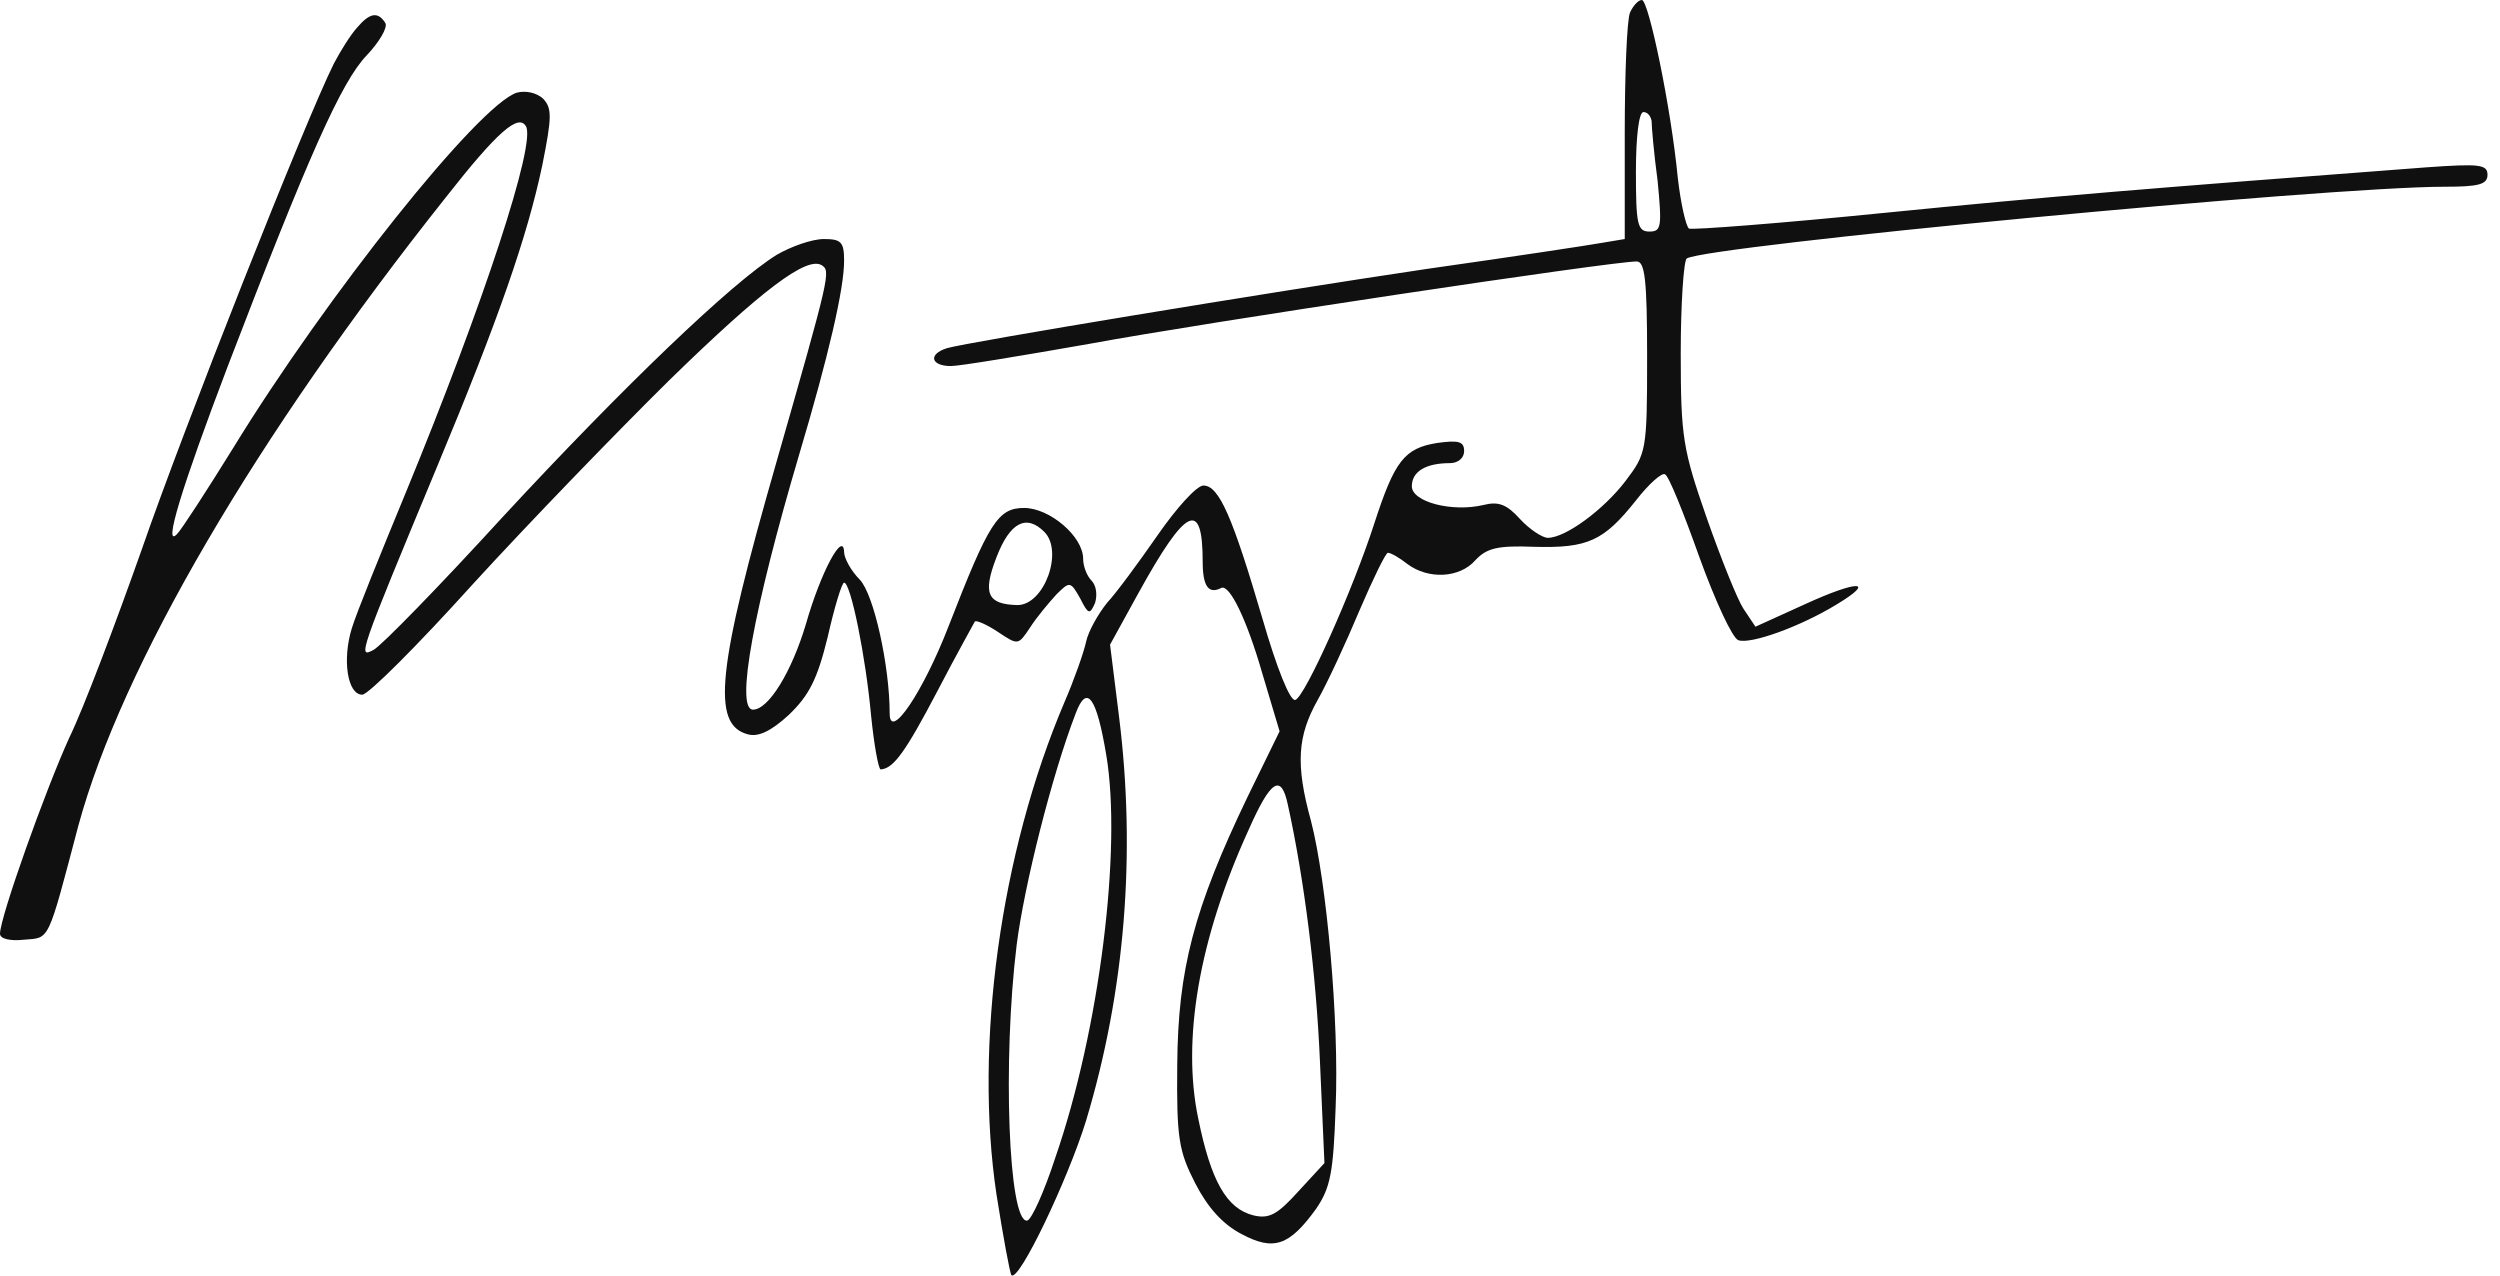 <svg width="98" height="50" viewBox="0 0 98 50" fill="none" xmlns="http://www.w3.org/2000/svg">
<path d="M39.648 49.985C39.942 50.275 41.874 46.207 42.576 43.924C44.099 38.858 44.539 33.47 43.865 28.082L43.514 25.27L44.626 23.25C46.5 19.853 47.145 19.561 47.145 22.02C47.145 22.987 47.379 23.308 47.877 23.045C48.199 22.9 48.873 24.276 49.487 26.413L50.16 28.667L48.901 31.244C46.793 35.636 46.178 38.009 46.148 41.727C46.119 44.626 46.208 45.124 46.852 46.383C47.349 47.349 47.935 47.993 48.667 48.374C49.926 49.047 50.541 48.843 51.596 47.379C52.152 46.559 52.269 45.973 52.356 43.426C52.503 40.029 52.005 34.554 51.391 32.182C50.776 29.956 50.864 28.843 51.654 27.438C52.035 26.764 52.767 25.183 53.294 23.924C53.821 22.695 54.318 21.671 54.406 21.669C54.523 21.669 54.875 21.874 55.168 22.108C55.988 22.723 57.218 22.665 57.833 21.962C58.272 21.494 58.682 21.376 60.145 21.435C62.254 21.493 62.869 21.2 64.128 19.619C64.626 18.975 65.153 18.507 65.27 18.595C65.418 18.656 66.003 20.119 66.617 21.845C67.232 23.542 67.905 25.006 68.14 25.095C68.608 25.27 70.57 24.568 72.005 23.689C73.557 22.752 72.854 22.723 70.746 23.689L68.814 24.567L68.345 23.865C68.111 23.514 67.466 21.903 66.91 20.322C65.973 17.628 65.885 17.159 65.885 13.851C65.885 11.89 66.002 10.222 66.119 10.132C66.939 9.634 91.184 7.32 95.841 7.32C97.159 7.32 97.51 7.232 97.51 6.852C97.51 6.442 97.187 6.413 95.109 6.56C84.275 7.379 80.321 7.702 73.85 8.346C69.779 8.756 66.324 9.019 66.207 8.96C66.09 8.871 65.886 7.993 65.769 6.969C65.505 4.216 64.626 7.62939e-06 64.362 7.62939e-06C64.216 0 64.011 0.235 63.894 0.498C63.776 0.792 63.69 2.9 63.69 5.212V9.37L62.81 9.517C62.342 9.604 59.238 10.073 55.93 10.542C49.429 11.508 37.95 13.411 37.13 13.646C36.369 13.88 36.486 14.349 37.276 14.349C37.628 14.349 40.087 13.938 42.752 13.47C47.173 12.65 63.159 10.249 64.157 10.249C64.479 10.249 64.567 10.952 64.567 13.997C64.567 17.686 64.538 17.774 63.719 18.857C62.87 19.97 61.376 21.083 60.673 21.083C60.468 21.083 59.97 20.761 59.59 20.352C59.063 19.766 58.74 19.648 58.154 19.795C56.925 20.088 55.344 19.677 55.344 19.062C55.344 18.477 55.9 18.155 56.837 18.155C57.159 18.155 57.394 17.95 57.394 17.686C57.394 17.306 57.188 17.247 56.339 17.364C55.051 17.569 54.67 18.068 53.88 20.498C53.031 23.134 51.156 27.32 50.775 27.438C50.57 27.495 50.044 26.178 49.487 24.246C48.316 20.264 47.789 19.033 47.174 19.033C46.91 19.033 46.12 19.912 45.388 20.966C44.656 22.02 43.777 23.221 43.397 23.631C43.045 24.07 42.664 24.743 42.576 25.153C42.488 25.563 42.108 26.647 41.727 27.525C39.209 33.44 38.184 40.966 39.062 46.822C39.326 48.491 39.59 49.927 39.648 49.985ZM0 36.602C0 36.807 0.41 36.895 0.938 36.837C1.962 36.749 1.845 37.012 3.074 32.357C4.773 26.12 10.014 17.13 17.481 7.73C19.502 5.154 20.322 4.451 20.615 4.948C21.025 5.592 18.975 11.859 15.9 19.326C14.934 21.668 13.968 24.04 13.792 24.626C13.411 25.856 13.617 27.232 14.202 27.232C14.437 27.231 16.37 25.299 18.536 22.898C20.703 20.527 24.188 16.925 26.237 14.904C29.897 11.332 31.625 10.044 32.211 10.396C32.562 10.63 32.562 10.691 30.425 18.155C28.112 26.207 27.877 28.403 29.311 28.784C29.721 28.901 30.219 28.668 30.922 28.023C31.712 27.262 32.034 26.647 32.444 24.977C32.708 23.807 33.001 22.841 33.089 22.84C33.352 22.84 33.939 25.769 34.144 28.023C34.261 29.193 34.435 30.158 34.523 30.161C35.021 30.132 35.49 29.487 36.749 27.086C37.51 25.623 38.184 24.424 38.214 24.363C38.273 24.305 38.682 24.48 39.121 24.773C39.912 25.3 39.911 25.299 40.38 24.597C40.643 24.187 41.112 23.631 41.405 23.309C41.932 22.782 41.961 22.782 42.342 23.455C42.664 24.099 42.723 24.099 42.928 23.631C43.016 23.338 42.986 22.957 42.781 22.752C42.606 22.576 42.459 22.196 42.459 21.903C42.459 21.025 41.142 19.912 40.147 19.912C39.122 19.912 38.77 20.469 37.188 24.539C36.193 27.116 34.875 29.077 34.875 27.965C34.875 26.12 34.261 23.308 33.704 22.723C33.353 22.371 33.089 21.874 33.089 21.64C33.06 20.791 32.181 22.401 31.596 24.451C31.039 26.325 30.131 27.818 29.517 27.818C28.814 27.818 29.546 23.836 31.332 17.804C32.474 13.968 33.089 11.333 33.089 10.22C33.089 9.488 32.972 9.37 32.299 9.37C31.83 9.37 31.011 9.663 30.454 9.985C28.697 11.069 24.451 15.139 19.707 20.264C17.219 22.986 14.936 25.327 14.642 25.476C14.027 25.798 14.026 25.768 17.13 18.302C19.56 12.475 20.673 9.253 21.259 6.472C21.64 4.568 21.64 4.246 21.288 3.865C21.025 3.631 20.615 3.543 20.264 3.631C18.77 4.099 12.796 11.596 9.136 17.569C8.082 19.268 7.115 20.761 6.939 20.936C6.383 21.522 7.115 19.121 8.931 14.349C12.064 6.179 13.382 3.192 14.378 2.167C14.875 1.64 15.197 1.084 15.109 0.908C14.817 0.44 14.495 0.498 13.997 1.083C13.733 1.376 13.352 1.991 13.089 2.489C11.976 4.716 7.203 16.779 5.563 21.523C4.539 24.421 3.28 27.759 2.724 28.901C1.787 30.951 0.001 35.957 0 36.602ZM64.655 9.077C64.187 9.077 64.128 8.785 64.128 6.735C64.128 5.36 64.245 4.393 64.421 4.393C64.597 4.393 64.714 4.568 64.743 4.744C64.743 4.95 64.831 6.003 64.978 7.086C65.153 8.901 65.124 9.077 64.655 9.077ZM39.883 23.719C38.712 23.689 38.506 23.279 39.062 21.845C39.59 20.469 40.234 20.146 40.937 20.849C41.698 21.61 40.937 23.718 39.883 23.719ZM40.263 47.848C39.531 47.932 39.297 41.58 39.853 37.042C40.146 34.729 41.23 30.395 42.167 27.965C42.606 26.794 42.986 27.32 43.367 29.605C43.982 33.265 43.104 40.351 41.376 45.358C40.937 46.705 40.438 47.818 40.263 47.848ZM50.893 46.705C50.073 47.613 49.751 47.789 49.136 47.643C48.082 47.379 47.467 46.295 46.969 43.836C46.325 40.761 46.998 36.807 48.931 32.562C49.809 30.571 50.219 30.307 50.482 31.537C51.127 34.465 51.596 38.184 51.742 41.61L51.918 45.593L50.893 46.705Z" fill="#101010"/>
</svg>
